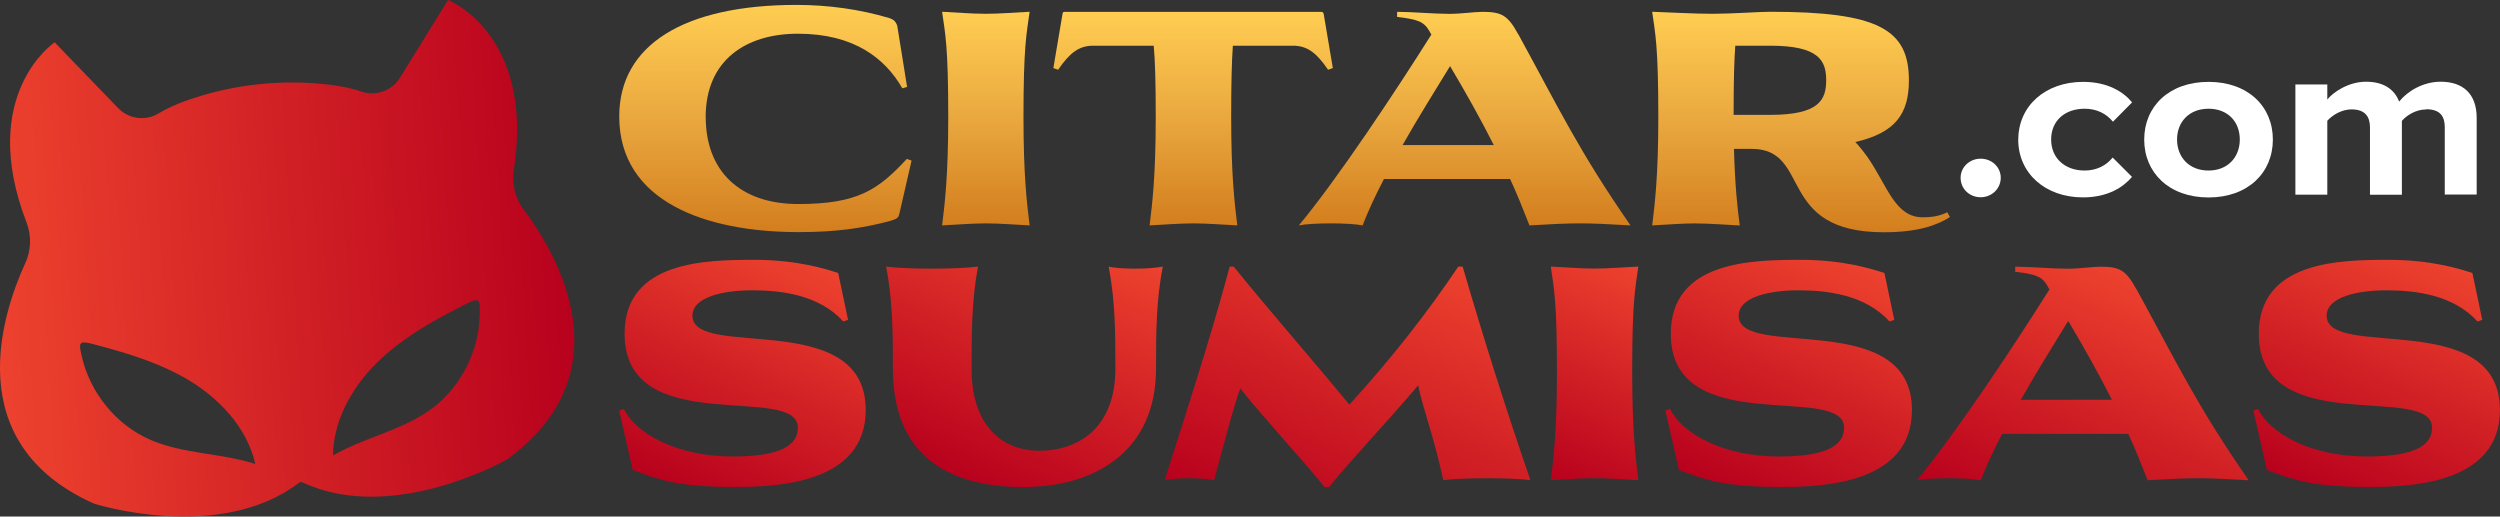 <?xml version="1.0" encoding="UTF-8"?>
<svg id="Layer_1" xmlns="http://www.w3.org/2000/svg" version="1.1" xmlns:xlink="http://www.w3.org/1999/xlink" viewBox="0 0 346.27 71.54">
  <rect x="0" y="0" width="346.27" height="71.54" fill="#333333" stroke="none"/>
  <!-- Generator: Adobe Illustrator 29.8.1, SVG Export Plug-In . SVG Version: 2.1.1 Build 2)  -->
  <defs>
    <style>
      .st0 {
        fill: url(#linear-gradient2);
      }

      .st1 {
        fill: url(#linear-gradient10);
      }

      .st2 {
        fill: #fff;
      }

      .st3 {
        fill: url(#linear-gradient1);
      }

      .st4 {
        fill: url(#linear-gradient9);
      }

      .st5 {
        fill: url(#linear-gradient8);
      }

      .st6 {
        fill: url(#linear-gradient11);
      }

      .st7 {
        fill: url(#linear-gradient12);
      }

      .st8 {
        fill: url(#linear-gradient7);
      }

      .st9 {
        fill: url(#linear-gradient4);
      }

      .st10 {
        fill: url(#linear-gradient5);
      }

      .st11 {
        fill: url(#linear-gradient3);
      }

      .st12 {
        fill: url(#linear-gradient6);
      }

      .st13 {
        fill: url(#linear-gradient);
      }
    </style>
    <linearGradient id="linear-gradient" x1="106.01" y1=".69" x2="106.01" y2="32.16" gradientUnits="userSpaceOnUse">
      <stop offset="0" stop-color="#ffcd52"/>
      <stop offset=".51" stop-color="#e9a73e"/>
      <stop offset="1" stop-color="#d37e1e"/>
    </linearGradient>
    <linearGradient id="linear-gradient1" x1="136.54" y1="1.63" x2="136.54" y2="31.22" xlink:href="#linear-gradient"/>
    <linearGradient id="linear-gradient2" x1="165.24" y1="1.63" x2="165.24" y2="31.22" xlink:href="#linear-gradient"/>
    <linearGradient id="linear-gradient3" x1="202.87" y1="1.63" x2="202.87" y2="31.22" xlink:href="#linear-gradient"/>
    <linearGradient id="linear-gradient4" x1="249.46" y1="1.63" x2="249.46" xlink:href="#linear-gradient"/>
    <linearGradient id="linear-gradient5" x1="110.53" y1="35.3" x2="95.46" y2="68.64" gradientUnits="userSpaceOnUse">
      <stop offset="0" stop-color="#ed422e"/>
      <stop offset="1" stop-color="#b8011d"/>
    </linearGradient>
    <linearGradient id="linear-gradient6" x1="148.19" y1="31.11" x2="132.46" y2="65.9" xlink:href="#linear-gradient5"/>
    <linearGradient id="linear-gradient7" x1="198.64" y1="35.15" x2="180.53" y2="75.21" xlink:href="#linear-gradient5"/>
    <linearGradient id="linear-gradient8" x1="227.44" y1="37.16" x2="214.28" y2="66.28" xlink:href="#linear-gradient5"/>
    <linearGradient id="linear-gradient9" x1="255.43" y1="35.3" x2="240.36" y2="68.64" xlink:href="#linear-gradient5"/>
    <linearGradient id="linear-gradient10" x1="300.31" y1="40.37" x2="284.6" y2="75.14" xlink:href="#linear-gradient5"/>
    <linearGradient id="linear-gradient11" x1="336.88" y1="35.3" x2="321.81" y2="68.64" xlink:href="#linear-gradient5"/>
    <linearGradient id="linear-gradient12" x1="-18.87" y1="41.88" x2="60.86" y2="41.88" gradientTransform="translate(15.36 -4.36) rotate(-3.61)" xlink:href="#linear-gradient5"/>
  </defs>
  <g>
    <path class="st13" d="M97.75,16.24c0,7.37,4.65,12.02,12.82,12.02s11.04-1.93,15.03-6.25l.66.23-1.69,7.37c-.14.61-.38.7-1.27.99-3.85,1.03-7.61,1.55-12.68,1.55-12.96,0-24.85-4.27-24.85-16.02,0-9.96,9.06-15.45,24.56-15.45,4.37,0,8.78.61,12.87,1.83.56.19.89.47,1.08,1.08l1.36,8.45-.66.19c-2.35-4.09-6.62-7.56-14.47-7.56-7.14,0-12.77,3.62-12.77,11.55Z"/>
    <path class="st3" d="M136.55,30.94c-1.97,0-4.09.19-6.06.28.38-3.05.85-6.95.85-14.98,0-9.91-.42-11.55-.85-14.61,1.97.09,4.09.28,6.06.28s4.09-.19,6.06-.28c-.42,3.05-.85,4.7-.85,14.61,0,8.03.47,11.93.85,14.98-1.97-.09-4.09-.28-6.06-.28Z"/>
    <path class="st0" d="M165.29,30.94c-1.97,0-4.09.19-6.06.28.38-3.05.85-6.95.85-14.98,0-4.98-.09-7.84-.28-9.91h-8.36c-1.97,0-3.24.94-4.88,3.33l-.66-.23,1.27-7.51c.05-.28.14-.28.38-.28h35.32c.23,0,.42,0,.47.28l1.27,7.51-.66.23c-1.64-2.4-2.91-3.33-4.88-3.33h-8.31c-.14,2.07-.23,4.93-.23,9.91,0,8.03.47,11.93.85,14.98-1.97-.09-4.09-.28-6.06-.28Z"/>
    <path class="st11" d="M210.29,4.73c5.68,10.38,8.41,16.2,15.55,26.49-3.24-.19-5.12-.28-7-.28s-3.8.09-7,.28c-.85-2.16-1.69-4.32-2.68-6.43h-17.47c-1.22,2.35-2.25,4.56-2.96,6.43-.94-.19-2.68-.28-4.41-.28s-3.52.09-4.42.28c5.35-6.43,13.39-18.55,18.36-26.44-.14-.19-.23-.38-.33-.56-.75-1.27-1.69-1.55-4.42-1.88v-.7c2.11,0,5.12.28,7.19.28,1.69,0,3.57-.28,4.65-.28,2.68,0,3.52.52,4.93,3.1ZM200.85,9.15c-1.93,3.15-4.37,7.04-6.58,10.94h12.63c-1.78-3.52-3.8-7.14-6.06-10.94Z"/>
    <path class="st9" d="M234.9,30.94c-1.97,0-4.09.19-6.06.28.38-3.05.85-6.95.85-14.98,0-9.91-.42-11.55-.85-14.61,2.68.09,5.73.28,8.41.28,2.54,0,6.53-.28,7.94-.28,14.98,0,19.21,2.44,19.21,9.49,0,4.65-1.88,7.28-7.42,8.55.61.66,1.13,1.31,1.64,2.02,2.82,4.04,3.8,8.36,7.66,8.41,1.22,0,2.3-.14,3.43-.7l.38.66c-1.78,1.13-4.42,2.11-9.16,2.11-15.03,0-9.91-11.55-18.32-11.55h-2.44c.14,5.12.47,8.17.8,10.61-1.97-.09-4.09-.28-6.06-.28ZM240.35,6.33c-.14,1.88-.23,4.46-.23,9.58h5.07c6.81,0,7.75-2.11,7.75-4.79s-.94-4.79-7.75-4.79h-4.84Z"/>
  </g>
  <g>
    <path class="st10" d="M117.47,44.3l-.66.23c-3.43-3.76-8.74-4.32-12.68-4.32-3.71,0-8.22.85-8.22,3.52,0,6.15,24-1.17,24,13.06,0,10.15-12.21,10.66-18.04,10.66-7.89,0-10.47-.94-14.23-2.35l-1.88-8.22.66-.23c1.6,3.33,7.23,6.58,15.03,6.58,6.58,0,9.06-1.5,9.06-3.99,0-6.29-24,1.74-24-13.01,0-10.15,11.37-10.24,18.08-10.24,5.78,0,9.86,1.27,11.51,1.83l1.36,6.48Z"/>
    <path class="st12" d="M157.21,37.21c1.41,0,2.82-.09,3.85-.28-.94,4.7-.94,9.44-.94,14.14,0,11.18-8.13,16.39-18.41,16.39-9.02,0-18.04-3.33-18.04-16.39,0-4.7,0-9.44-.94-14.14,1.55.19,3.94.28,6.34.28s4.84-.09,6.39-.28c-.89,4.7-.89,9.49-.89,14.14,0,8.27,4.6,11.37,9.35,11.37,5.45,0,10.57-3.19,10.57-11.37,0-4.7,0-9.44-.94-14.14.85.19,2.25.28,3.66.28Z"/>
    <path class="st8" d="M183.47,67.46c-3.8-4.65-7.89-8.92-11.69-13.67-1.03,2.96-1.74,5.78-3.62,12.73-.8-.19-2.11-.28-3.43-.28s-2.63.09-3.43.28c3.15-9.86,6.39-19.73,9.02-29.59h.56c5.21,6.43,10.8,12.77,16.02,19.12,5.78-6.34,10.76-12.68,15.08-19.12h.61c2.86,9.82,6.11,20.1,9.39,29.59-1.08-.19-3.57-.28-6.01-.28s-4.93.09-6.06.28c-1.31-6.11-2.86-10-3.48-13.15-4.09,4.84-8.31,9.21-12.35,14.09h-.61Z"/>
    <path class="st5" d="M220.86,66.23c-1.97,0-4.09.19-6.06.28.38-3.05.85-6.95.85-14.98,0-9.91-.42-11.55-.85-14.61,1.97.09,4.09.28,6.06.28s4.09-.19,6.06-.28c-.42,3.05-.85,4.7-.85,14.61,0,8.03.47,11.93.85,14.98-1.97-.09-4.09-.28-6.06-.28Z"/>
    <path class="st4" d="M262.38,44.3l-.66.23c-3.43-3.76-8.74-4.32-12.68-4.32-3.71,0-8.22.85-8.22,3.52,0,6.15,24-1.17,24,13.06,0,10.15-12.21,10.66-18.04,10.66-7.89,0-10.47-.94-14.23-2.35l-1.88-8.22.66-.23c1.6,3.33,7.23,6.58,15.03,6.58,6.58,0,9.06-1.5,9.06-3.99,0-6.29-24,1.74-24-13.01,0-10.15,11.37-10.24,18.08-10.24,5.78,0,9.86,1.27,11.51,1.83l1.36,6.48Z"/>
    <path class="st1" d="M295.91,40.03c5.68,10.38,8.41,16.2,15.55,26.49-3.24-.19-5.12-.28-7-.28s-3.8.09-7,.28c-.85-2.16-1.69-4.32-2.68-6.43h-17.47c-1.22,2.35-2.25,4.56-2.96,6.43-.94-.19-2.68-.28-4.42-.28s-3.52.09-4.42.28c5.35-6.43,13.39-18.55,18.36-26.44-.14-.19-.24-.38-.33-.56-.75-1.27-1.69-1.55-4.42-1.88v-.7c2.11,0,5.12.28,7.19.28,1.69,0,3.57-.28,4.65-.28,2.68,0,3.52.52,4.93,3.1ZM286.47,44.44c-1.93,3.15-4.37,7.04-6.58,10.94h12.63c-1.78-3.52-3.8-7.14-6.06-10.94Z"/>
    <path class="st6" d="M343.82,44.3l-.66.23c-3.43-3.76-8.74-4.32-12.68-4.32-3.71,0-8.22.85-8.22,3.52,0,6.15,24-1.17,24,13.06,0,10.15-12.21,10.66-18.04,10.66-7.89,0-10.47-.94-14.23-2.35l-1.88-8.22.66-.23c1.6,3.33,7.23,6.58,15.03,6.58,6.58,0,9.06-1.5,9.06-3.99,0-6.29-24,1.74-24-13.01,0-10.15,11.37-10.24,18.08-10.24,5.78,0,9.86,1.27,11.51,1.83l1.36,6.48Z"/>
  </g>
  <path class="st7" d="M72.54,29.03c-1.17-1.56-1.67-3.53-1.37-5.46C74.08,4.73,62.06,0,62.06,0l-6.67,10.78c-1.12,1.81-3.35,2.6-5.36,1.9-1.85-.65-4.17-.98-6.39-1.14-5.28-.38-10.59.19-15.67,1.69-2.13.63-4.3,1.44-5.97,2.46-1.82,1.11-4.16.81-5.64-.72L7.57,5.86S-3.17,13.03,3.68,30.83c.7,1.82.64,3.85-.18,5.62-3.16,6.88-9.21,24.95,9.53,33.31,0,0,17.36,5.54,28.4-2.9.13-.1.31-.12.46-.05,12.58,5.9,28.4-3.21,28.4-3.21,16.54-12.16,6.79-28.52,2.24-34.58ZM20.77,60.89c-4.73-2.07-8.3-6.52-9.45-11.54-.25-1.11-.36-1.69,0-1.86.25-.12.71-.06,1.5.15,1.49.39,2.99.8,4.46,1.25,2.94.91,5.83,2.01,8.5,3.55,4.51,2.62,8.42,6.73,9.58,11.82-4.77-1.53-10.01-1.36-14.6-3.37ZM66.45,43.42c-.05,5.15-2.6,10.25-6.78,13.28-4.05,2.94-9.21,3.89-13.55,6.39.06-5.22,3-10.07,6.85-13.58,2.28-2.08,4.87-3.77,7.55-5.28,1.35-.76,2.72-1.47,4.1-2.17.73-.37,1.17-.53,1.44-.47.39.1.41.68.39,1.82Z"/>
  <g>
    <path class="st2" d="M271.56,24.63c0-1.48,1.23-2.65,2.78-2.65s2.78,1.17,2.78,2.65-1.23,2.69-2.78,2.69-2.78-1.17-2.78-2.69Z"/>
    <path class="st2" d="M279.55,19.33c0-4.67,3.76-7.99,8.97-7.99,3.51,0,5.65,1.45,6.79,2.84l-2.65,2.68c-.95-1.17-2.31-1.8-3.92-1.8-2.75,0-4.64,1.67-4.64,4.26s1.9,4.3,4.64,4.3c1.61,0,2.97-.66,3.88-1.8l2.68,2.68c-1.14,1.36-3.28,2.84-6.79,2.84-5.21,0-8.97-3.32-8.97-8.02Z"/>
    <path class="st2" d="M296.99,19.33c0-4.58,3.44-7.99,8.91-7.99s8.91,3.41,8.91,7.99-3.44,8.02-8.91,8.02-8.91-3.44-8.91-8.02ZM305.9,23.62c2.68,0,4.33-1.86,4.33-4.3s-1.64-4.26-4.33-4.26-4.36,1.83-4.36,4.26,1.64,4.3,4.36,4.3Z"/>
    <path class="st2" d="M336.03,15.16c-1.42,0-2.69.82-3.35,1.58v10.23h-4.42v-9.32c0-1.45-.63-2.5-2.56-2.5-1.36,0-2.65.79-3.35,1.58v10.23h-4.42v-15.26h4.42v2.08c.76-.95,2.87-2.46,5.37-2.46s3.95,1.11,4.58,2.75c1.14-1.42,3.29-2.75,5.75-2.75,3,0,4.99,1.58,4.99,5.02v10.61h-4.42v-9.32c0-1.45-.57-2.5-2.59-2.5Z"/>
  </g>
</svg>